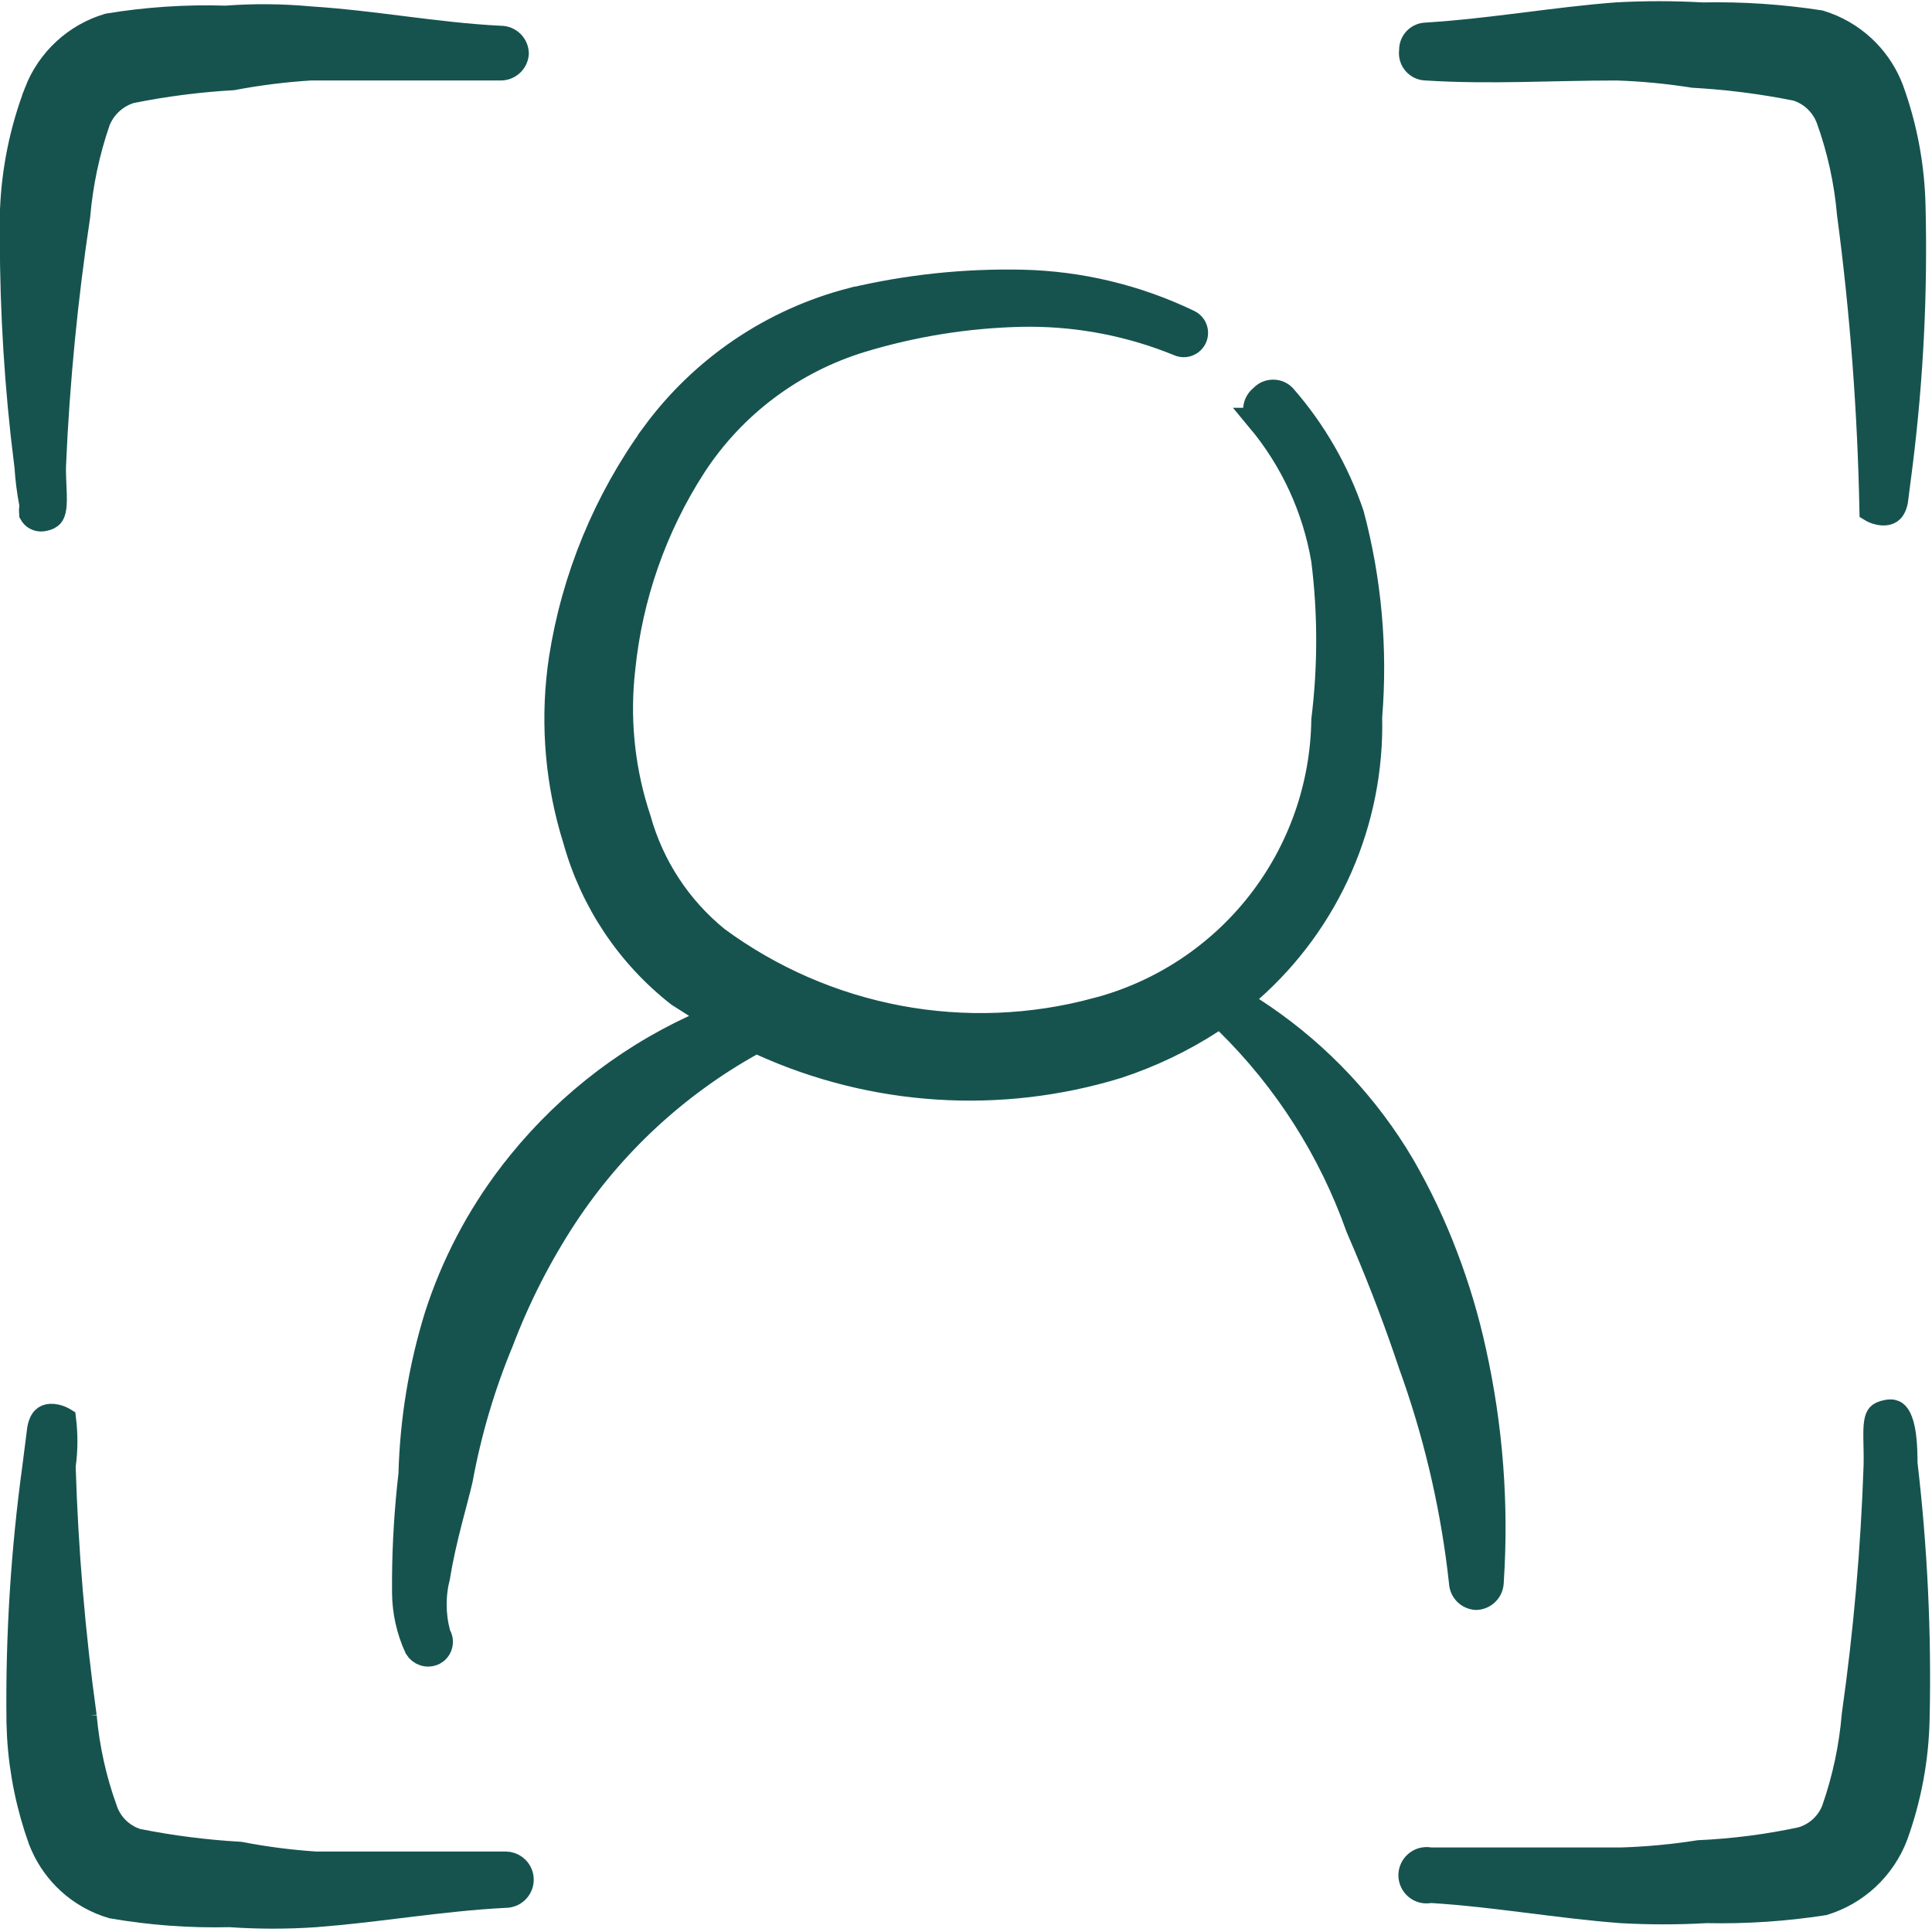 <svg xmlns="http://www.w3.org/2000/svg" width="80" height="80" viewBox="0 0 80 80" fill="none"><g clip-path="url(#clip0_134_4039)"><path d="M42.322 11.667C44.712 11.72 47.062 12.283 49.217 13.317L49.227 13.322C49.349 13.378 49.444 13.479 49.491 13.605C49.538 13.731 49.534 13.871 49.478 13.993C49.423 14.115 49.321 14.21 49.195 14.258C49.069 14.305 48.929 14.301 48.807 14.245L48.789 14.237L48.4 14.085C46.451 13.348 44.377 12.99 42.29 13.033H42.289C40.051 13.084 37.831 13.439 35.688 14.088C32.834 14.952 30.377 16.796 28.748 19.294L28.747 19.296C27.112 21.828 26.104 24.712 25.804 27.711C25.582 29.674 25.764 31.661 26.339 33.549L26.459 33.926C26.999 35.862 28.126 37.584 29.685 38.854L29.694 38.862L29.704 38.869C31.93 40.507 34.497 41.623 37.214 42.134C39.929 42.644 42.725 42.535 45.393 41.816L45.394 41.817C48.065 41.118 50.432 39.56 52.132 37.384C53.825 35.215 54.761 32.551 54.799 29.801C55.069 27.61 55.069 25.395 54.796 23.205L54.795 23.194L54.793 23.183C54.43 21.048 53.508 19.048 52.122 17.386H52.123C52.013 17.249 51.961 17.075 51.978 16.9C51.996 16.726 52.082 16.565 52.218 16.453L52.24 16.434L52.261 16.413C52.32 16.352 52.391 16.303 52.469 16.269C52.547 16.236 52.632 16.22 52.717 16.22C52.802 16.22 52.886 16.236 52.965 16.269C53.041 16.302 53.109 16.349 53.167 16.408C54.42 17.84 55.378 19.504 55.986 21.306C56.709 24.028 56.962 26.853 56.735 29.66L56.733 29.685V29.711C56.78 31.837 56.363 33.947 55.512 35.895C54.66 37.844 53.394 39.583 51.802 40.992L51.309 41.43L51.862 41.787C54.261 43.334 56.29 45.387 57.807 47.8L58.102 48.287C58.788 49.479 59.378 50.724 59.866 52.011V52.012C60.358 53.301 60.752 54.625 61.045 55.972V55.974C61.737 59.099 61.98 62.307 61.768 65.5V65.51L61.767 65.519C61.761 65.693 61.69 65.858 61.565 65.978C61.444 66.096 61.282 66.162 61.113 66.165C60.955 66.153 60.806 66.086 60.693 65.974C60.577 65.858 60.508 65.703 60.499 65.539V65.525L60.497 65.513L60.43 64.935C60.072 62.06 59.394 59.234 58.408 56.509C57.85 54.833 57.214 53.159 56.524 51.529L56.226 50.833C55.091 47.629 53.242 44.726 50.817 42.344L50.531 42.062L50.194 42.281C48.976 43.074 47.659 43.703 46.278 44.157C41.414 45.649 36.173 45.313 31.54 43.212L31.311 43.107L31.09 43.23C27.998 44.957 25.366 47.402 23.416 50.358L23.415 50.359C22.348 51.985 21.462 53.723 20.771 55.541C20.006 57.381 19.439 59.298 19.079 61.259C18.896 62.083 18.379 63.766 18.143 65.271C17.944 66.044 17.946 66.856 18.15 67.628L18.165 67.683L18.192 67.734C18.225 67.796 18.245 67.865 18.252 67.934C18.259 68.004 18.251 68.075 18.23 68.142C18.21 68.21 18.176 68.272 18.131 68.326C18.088 68.378 18.034 68.42 17.975 68.452C17.846 68.514 17.698 68.527 17.561 68.484C17.429 68.443 17.316 68.354 17.244 68.235C16.911 67.513 16.737 66.727 16.733 65.931V65.319C16.745 63.895 16.833 62.472 16.997 61.057L16.999 61.036L17 61.014C17.06 58.797 17.422 56.599 18.077 54.48C18.756 52.373 19.789 50.397 21.131 48.637H21.132C23.133 46.008 25.745 43.908 28.743 42.52L29.574 42.136L28.802 41.644L28.093 41.194C26.021 39.573 24.523 37.332 23.815 34.799L23.812 34.791L23.811 34.783L23.674 34.327C23.026 32.037 22.873 29.634 23.227 27.277C23.753 23.911 25.07 20.718 27.071 17.961L27.07 17.96C29.079 15.229 31.967 13.272 35.248 12.419L35.249 12.42C37.565 11.868 39.942 11.616 42.322 11.667Z" fill="#16534F" stroke="#16534F"/><path d="M9.371 0.732C10.531 0.645 11.696 0.656 12.854 0.765H12.861L12.868 0.766C14.167 0.848 15.451 1.012 16.755 1.175C18.053 1.337 19.37 1.499 20.708 1.566H20.733C20.91 1.566 21.08 1.637 21.205 1.762C21.327 1.884 21.395 2.048 21.398 2.22C21.385 2.384 21.313 2.538 21.192 2.651C21.068 2.768 20.905 2.833 20.734 2.833H12.852L12.835 2.834C11.762 2.902 10.695 3.036 9.639 3.236C8.226 3.317 6.821 3.497 5.435 3.776L5.407 3.782L5.381 3.79C5.085 3.885 4.815 4.044 4.588 4.256C4.361 4.468 4.183 4.727 4.068 5.016L4.061 5.037C3.627 6.299 3.351 7.609 3.237 8.938C2.722 12.353 2.387 15.793 2.234 19.244H2.233V19.254C2.225 19.617 2.245 19.969 2.258 20.264C2.271 20.572 2.275 20.811 2.25 21.007C2.225 21.198 2.178 21.294 2.13 21.349C2.087 21.397 1.994 21.467 1.759 21.505C1.657 21.518 1.553 21.498 1.464 21.446C1.39 21.404 1.331 21.341 1.29 21.267C1.282 21.179 1.283 21.09 1.295 21.003L1.307 20.921L1.291 20.839C1.195 20.342 1.132 19.84 1.1 19.335L1.096 19.304L0.939 17.98C0.602 14.895 0.456 11.791 0.5 8.687C0.567 7.018 0.905 5.372 1.501 3.812L1.5 3.811C1.754 3.15 2.159 2.557 2.68 2.077C3.195 1.603 3.812 1.253 4.483 1.054C6.081 0.79 7.7 0.684 9.318 0.733H9.345L9.371 0.732Z" fill="#16534F" stroke="#16534F"/><path d="M2.201 58.631C2.354 58.645 2.508 58.7 2.617 58.762C2.631 58.77 2.642 58.779 2.652 58.785C2.727 59.41 2.724 60.042 2.639 60.666L2.633 60.707L2.634 60.749C2.74 64.202 3.031 67.647 3.505 71.068V71.067C3.623 72.385 3.91 73.681 4.359 74.925V74.926C4.459 75.224 4.627 75.495 4.85 75.717C5.072 75.939 5.343 76.107 5.642 76.207L5.672 76.218L5.703 76.224C7.1 76.502 8.514 76.682 9.936 76.763C10.959 76.96 11.993 77.095 13.033 77.165L13.051 77.167H20.934L21.064 77.18C21.193 77.205 21.311 77.269 21.405 77.362C21.53 77.487 21.601 77.656 21.601 77.833C21.601 78.01 21.53 78.18 21.405 78.305C21.28 78.43 21.11 78.5 20.934 78.5H20.921L20.908 78.501C19.572 78.569 18.257 78.721 16.957 78.879C15.978 78.998 15.01 79.12 14.037 79.216L13.066 79.301C11.891 79.382 10.711 79.382 9.535 79.301L9.512 79.3H9.488C7.866 79.339 6.244 79.219 4.646 78.944C3.975 78.747 3.358 78.398 2.844 77.925C2.388 77.505 2.023 76.998 1.77 76.434L1.668 76.189C1.178 74.821 0.883 73.393 0.793 71.945L0.768 71.322C0.724 67.77 0.945 64.22 1.43 60.701V60.696L1.627 59.151C1.684 58.863 1.789 58.749 1.859 58.7C1.937 58.646 2.05 58.617 2.201 58.631Z" fill="#16534F" stroke="#16534F"/><path d="M66.938 0.598C68.115 0.533 69.295 0.533 70.473 0.599L70.491 0.6H70.511C72.13 0.567 73.75 0.675 75.351 0.921C76.024 1.124 76.643 1.478 77.158 1.957C77.615 2.382 77.98 2.894 78.231 3.462L78.332 3.709C78.894 5.261 79.198 6.894 79.233 8.544V8.546C79.321 12.107 79.145 15.669 78.704 19.203L78.506 20.749C78.45 21.024 78.348 21.135 78.277 21.184C78.197 21.239 78.082 21.268 77.929 21.256C77.774 21.244 77.62 21.191 77.512 21.131C77.506 21.128 77.5 21.123 77.495 21.12C77.414 17.018 77.105 12.924 76.565 8.857C76.448 7.517 76.158 6.197 75.704 4.931L75.702 4.924L75.609 4.714C75.506 4.51 75.368 4.324 75.203 4.164C74.983 3.951 74.717 3.79 74.427 3.693L74.397 3.683L74.365 3.676L73.836 3.575C72.606 3.352 71.363 3.205 70.114 3.135C69.067 2.969 68.01 2.867 66.95 2.833H66.934C64.255 2.833 61.68 3 59.065 2.834L59.055 2.833H59.045C58.957 2.831 58.87 2.811 58.79 2.774C58.71 2.736 58.639 2.682 58.581 2.615C58.523 2.549 58.48 2.471 58.454 2.387C58.428 2.303 58.42 2.213 58.431 2.125L58.434 2.096V2.067C58.434 1.899 58.5 1.737 58.619 1.618C58.738 1.5 58.9 1.434 59.067 1.434H59.083L59.099 1.432C60.432 1.347 61.747 1.188 63.046 1.026C64.349 0.863 65.636 0.697 66.938 0.598Z" fill="#16534F" stroke="#16534F"/><path d="M78.152 58.459C78.339 58.427 78.429 58.465 78.482 58.502C78.549 58.548 78.63 58.646 78.703 58.842C78.855 59.248 78.9 59.865 78.9 60.567V60.596L78.904 60.625C79.314 64.131 79.481 67.66 79.401 71.189V71.19C79.366 72.839 79.061 74.471 78.5 76.022C78.245 76.687 77.842 77.285 77.32 77.771C76.806 78.249 76.19 78.603 75.519 78.811C73.918 79.058 72.298 79.167 70.678 79.133H70.658L70.64 79.134C69.47 79.2 68.297 79.2 67.128 79.134C65.829 79.035 64.546 78.871 63.246 78.708C61.947 78.546 60.633 78.385 59.299 78.301L59.241 78.297L59.184 78.307C59.088 78.323 58.989 78.319 58.895 78.293C58.802 78.268 58.715 78.222 58.641 78.159C58.567 78.097 58.508 78.019 58.467 77.931C58.426 77.843 58.404 77.747 58.404 77.65C58.404 77.553 58.426 77.457 58.467 77.369C58.508 77.281 58.567 77.203 58.641 77.141C58.715 77.078 58.802 77.033 58.895 77.007C58.989 76.982 59.088 76.976 59.184 76.992L59.225 77H67.143L67.15 76.999C68.221 76.965 69.288 76.864 70.347 76.698C71.768 76.633 73.181 76.453 74.572 76.156L74.591 76.152L74.609 76.146C74.911 76.056 75.189 75.898 75.419 75.683C75.649 75.468 75.826 75.203 75.936 74.908L75.939 74.897C76.376 73.638 76.652 72.33 76.763 71.003C77.249 67.582 77.55 64.137 77.667 60.684V60.678C77.676 60.282 77.663 59.915 77.658 59.617C77.653 59.306 77.656 59.077 77.686 58.898C77.714 58.724 77.759 58.646 77.801 58.603C77.841 58.561 77.929 58.498 78.152 58.459Z" fill="#16534F" stroke="#16534F"/></g><defs><clipPath id="clip0_134_4039"><rect width="80" height="80" fill="white"/></clipPath></defs></svg>